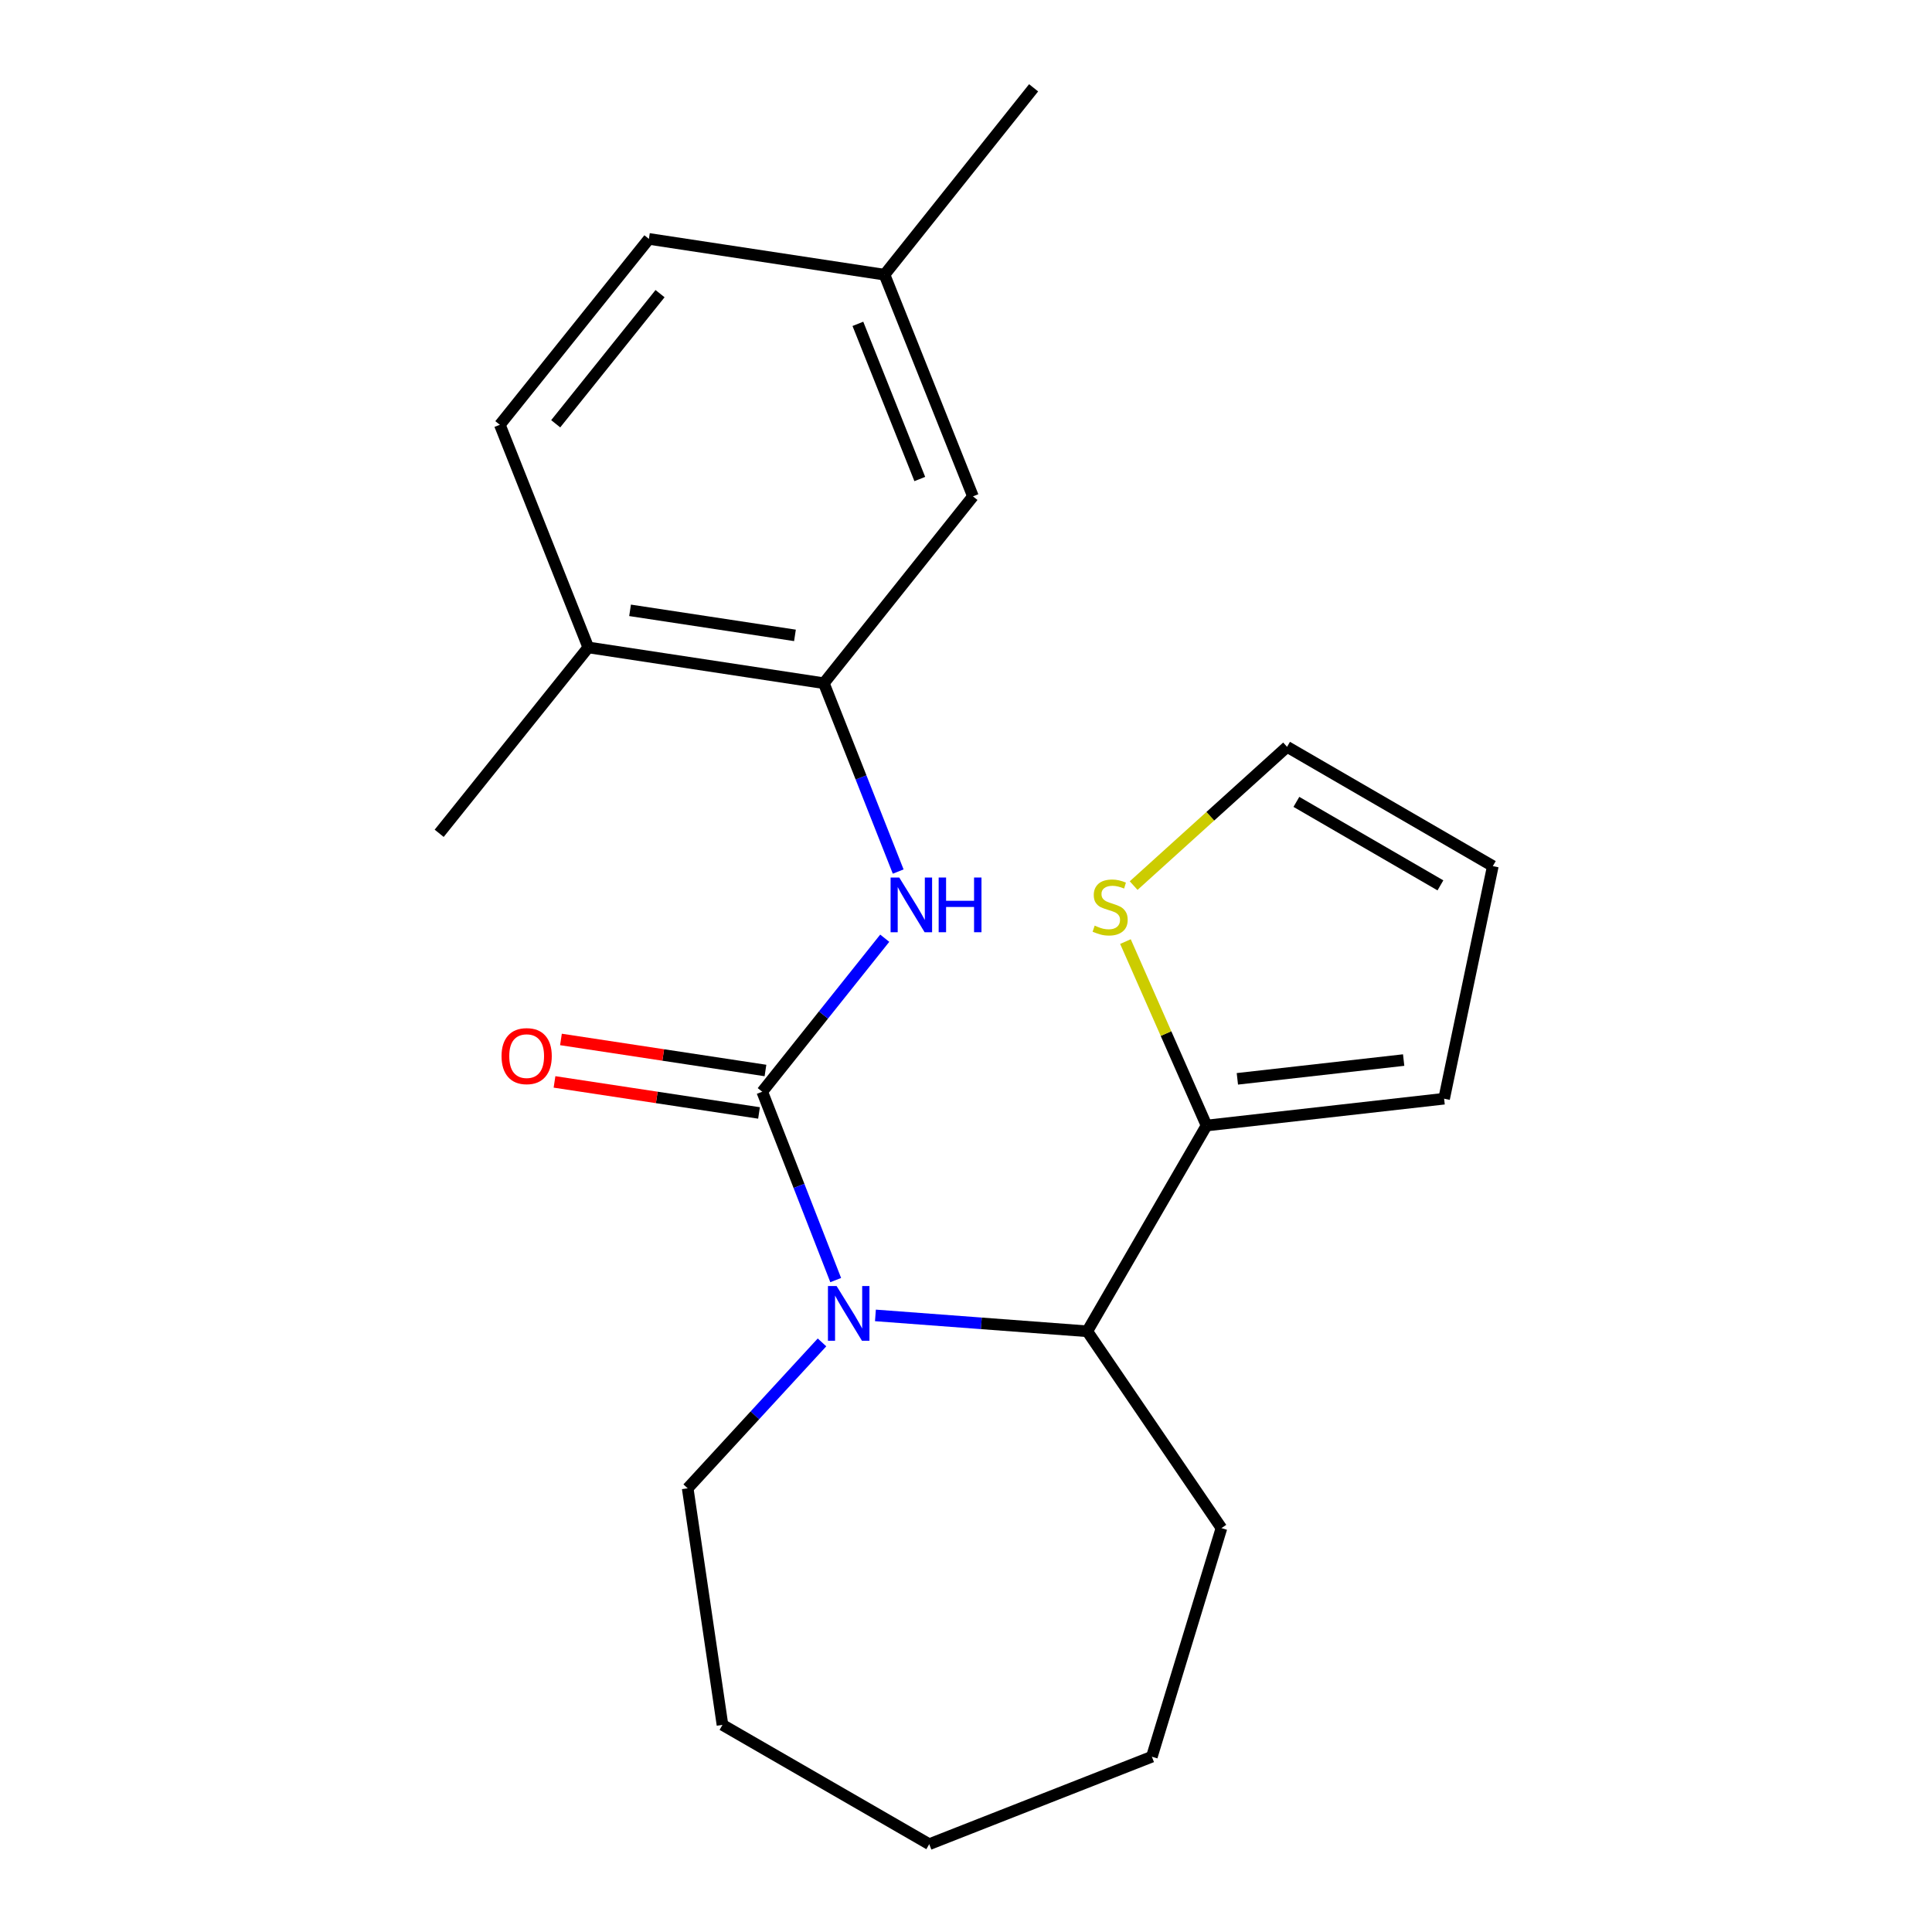 <?xml version='1.0' encoding='iso-8859-1'?>
<svg version='1.1' baseProfile='full'
              xmlns='http://www.w3.org/2000/svg'
                      xmlns:rdkit='http://www.rdkit.org/xml'
                      xmlns:xlink='http://www.w3.org/1999/xlink'
                  xml:space='preserve'
width='1000px' height='1000px' viewBox='0 0 1000 1000'>
<!-- END OF HEADER -->
<rect style='opacity:1.0;fill:#FFFFFF;stroke:none' width='1000' height='1000' x='0' y='0'> </rect>
<path class='bond-0' d='M 394.535,565.074 L 413.548,613.824' style='fill:none;fill-rule:evenodd;stroke:#000000;stroke-width:6px;stroke-linecap:butt;stroke-linejoin:miter;stroke-opacity:1' />
<path class='bond-0' d='M 413.548,613.824 L 432.561,662.574' style='fill:none;fill-rule:evenodd;stroke:#0000FF;stroke-width:6px;stroke-linecap:butt;stroke-linejoin:miter;stroke-opacity:1' />
<path class='bond-1' d='M 394.535,565.074 L 426.239,525.346' style='fill:none;fill-rule:evenodd;stroke:#000000;stroke-width:6px;stroke-linecap:butt;stroke-linejoin:miter;stroke-opacity:1' />
<path class='bond-1' d='M 426.239,525.346 L 457.942,485.617' style='fill:none;fill-rule:evenodd;stroke:#0000FF;stroke-width:6px;stroke-linecap:butt;stroke-linejoin:miter;stroke-opacity:1' />
<path class='bond-6' d='M 396.203,554.087 L 343.276,546.053' style='fill:none;fill-rule:evenodd;stroke:#000000;stroke-width:6px;stroke-linecap:butt;stroke-linejoin:miter;stroke-opacity:1' />
<path class='bond-6' d='M 343.276,546.053 L 290.349,538.019' style='fill:none;fill-rule:evenodd;stroke:#FF0000;stroke-width:6px;stroke-linecap:butt;stroke-linejoin:miter;stroke-opacity:1' />
<path class='bond-6' d='M 392.867,576.062 L 339.94,568.028' style='fill:none;fill-rule:evenodd;stroke:#000000;stroke-width:6px;stroke-linecap:butt;stroke-linejoin:miter;stroke-opacity:1' />
<path class='bond-6' d='M 339.94,568.028 L 287.013,559.993' style='fill:none;fill-rule:evenodd;stroke:#FF0000;stroke-width:6px;stroke-linecap:butt;stroke-linejoin:miter;stroke-opacity:1' />
<path class='bond-2' d='M 453.12,680.851 L 507.943,684.962' style='fill:none;fill-rule:evenodd;stroke:#0000FF;stroke-width:6px;stroke-linecap:butt;stroke-linejoin:miter;stroke-opacity:1' />
<path class='bond-2' d='M 507.943,684.962 L 562.765,689.074' style='fill:none;fill-rule:evenodd;stroke:#000000;stroke-width:6px;stroke-linecap:butt;stroke-linejoin:miter;stroke-opacity:1' />
<path class='bond-13' d='M 425.468,694.823 L 390.708,732.586' style='fill:none;fill-rule:evenodd;stroke:#0000FF;stroke-width:6px;stroke-linecap:butt;stroke-linejoin:miter;stroke-opacity:1' />
<path class='bond-13' d='M 390.708,732.586 L 355.947,770.349' style='fill:none;fill-rule:evenodd;stroke:#000000;stroke-width:6px;stroke-linecap:butt;stroke-linejoin:miter;stroke-opacity:1' />
<path class='bond-4' d='M 464.904,451.12 L 445.661,402.373' style='fill:none;fill-rule:evenodd;stroke:#0000FF;stroke-width:6px;stroke-linecap:butt;stroke-linejoin:miter;stroke-opacity:1' />
<path class='bond-4' d='M 445.661,402.373 L 426.418,353.626' style='fill:none;fill-rule:evenodd;stroke:#000000;stroke-width:6px;stroke-linecap:butt;stroke-linejoin:miter;stroke-opacity:1' />
<path class='bond-3' d='M 562.765,689.074 L 624.506,582.572' style='fill:none;fill-rule:evenodd;stroke:#000000;stroke-width:6px;stroke-linecap:butt;stroke-linejoin:miter;stroke-opacity:1' />
<path class='bond-16' d='M 562.765,689.074 L 632.223,790.946' style='fill:none;fill-rule:evenodd;stroke:#000000;stroke-width:6px;stroke-linecap:butt;stroke-linejoin:miter;stroke-opacity:1' />
<path class='bond-5' d='M 624.506,582.572 L 603.518,534.967' style='fill:none;fill-rule:evenodd;stroke:#000000;stroke-width:6px;stroke-linecap:butt;stroke-linejoin:miter;stroke-opacity:1' />
<path class='bond-5' d='M 603.518,534.967 L 582.531,487.361' style='fill:none;fill-rule:evenodd;stroke:#CCCC00;stroke-width:6px;stroke-linecap:butt;stroke-linejoin:miter;stroke-opacity:1' />
<path class='bond-8' d='M 624.506,582.572 L 747.468,568.692' style='fill:none;fill-rule:evenodd;stroke:#000000;stroke-width:6px;stroke-linecap:butt;stroke-linejoin:miter;stroke-opacity:1' />
<path class='bond-8' d='M 640.457,558.403 L 726.531,548.688' style='fill:none;fill-rule:evenodd;stroke:#000000;stroke-width:6px;stroke-linecap:butt;stroke-linejoin:miter;stroke-opacity:1' />
<path class='bond-7' d='M 426.418,353.626 L 304.493,335.104' style='fill:none;fill-rule:evenodd;stroke:#000000;stroke-width:6px;stroke-linecap:butt;stroke-linejoin:miter;stroke-opacity:1' />
<path class='bond-7' d='M 411.467,328.873 L 326.12,315.908' style='fill:none;fill-rule:evenodd;stroke:#000000;stroke-width:6px;stroke-linecap:butt;stroke-linejoin:miter;stroke-opacity:1' />
<path class='bond-9' d='M 426.418,353.626 L 503.593,256.916' style='fill:none;fill-rule:evenodd;stroke:#000000;stroke-width:6px;stroke-linecap:butt;stroke-linejoin:miter;stroke-opacity:1' />
<path class='bond-10' d='M 586.774,458.384 L 626.477,422.471' style='fill:none;fill-rule:evenodd;stroke:#CCCC00;stroke-width:6px;stroke-linecap:butt;stroke-linejoin:miter;stroke-opacity:1' />
<path class='bond-10' d='M 626.477,422.471 L 666.181,386.558' style='fill:none;fill-rule:evenodd;stroke:#000000;stroke-width:6px;stroke-linecap:butt;stroke-linejoin:miter;stroke-opacity:1' />
<path class='bond-12' d='M 304.493,335.104 L 258.718,219.871' style='fill:none;fill-rule:evenodd;stroke:#000000;stroke-width:6px;stroke-linecap:butt;stroke-linejoin:miter;stroke-opacity:1' />
<path class='bond-17' d='M 304.493,335.104 L 227.317,431.32' style='fill:none;fill-rule:evenodd;stroke:#000000;stroke-width:6px;stroke-linecap:butt;stroke-linejoin:miter;stroke-opacity:1' />
<path class='bond-11' d='M 747.468,568.692 L 772.683,448.299' style='fill:none;fill-rule:evenodd;stroke:#000000;stroke-width:6px;stroke-linecap:butt;stroke-linejoin:miter;stroke-opacity:1' />
<path class='bond-14' d='M 503.593,256.916 L 457.819,142.177' style='fill:none;fill-rule:evenodd;stroke:#000000;stroke-width:6px;stroke-linecap:butt;stroke-linejoin:miter;stroke-opacity:1' />
<path class='bond-14' d='M 476.083,247.941 L 444.041,167.624' style='fill:none;fill-rule:evenodd;stroke:#000000;stroke-width:6px;stroke-linecap:butt;stroke-linejoin:miter;stroke-opacity:1' />
<path class='bond-24' d='M 666.181,386.558 L 772.683,448.299' style='fill:none;fill-rule:evenodd;stroke:#000000;stroke-width:6px;stroke-linecap:butt;stroke-linejoin:miter;stroke-opacity:1' />
<path class='bond-24' d='M 671.009,415.048 L 745.56,458.267' style='fill:none;fill-rule:evenodd;stroke:#000000;stroke-width:6px;stroke-linecap:butt;stroke-linejoin:miter;stroke-opacity:1' />
<path class='bond-23' d='M 258.718,219.871 L 335.869,123.655' style='fill:none;fill-rule:evenodd;stroke:#000000;stroke-width:6px;stroke-linecap:butt;stroke-linejoin:miter;stroke-opacity:1' />
<path class='bond-23' d='M 287.631,219.343 L 341.637,151.992' style='fill:none;fill-rule:evenodd;stroke:#000000;stroke-width:6px;stroke-linecap:butt;stroke-linejoin:miter;stroke-opacity:1' />
<path class='bond-19' d='M 355.947,770.349 L 373.951,892.793' style='fill:none;fill-rule:evenodd;stroke:#000000;stroke-width:6px;stroke-linecap:butt;stroke-linejoin:miter;stroke-opacity:1' />
<path class='bond-15' d='M 457.819,142.177 L 335.869,123.655' style='fill:none;fill-rule:evenodd;stroke:#000000;stroke-width:6px;stroke-linecap:butt;stroke-linejoin:miter;stroke-opacity:1' />
<path class='bond-18' d='M 457.819,142.177 L 534.994,45.455' style='fill:none;fill-rule:evenodd;stroke:#000000;stroke-width:6px;stroke-linecap:butt;stroke-linejoin:miter;stroke-opacity:1' />
<path class='bond-20' d='M 632.223,790.946 L 596.204,909.277' style='fill:none;fill-rule:evenodd;stroke:#000000;stroke-width:6px;stroke-linecap:butt;stroke-linejoin:miter;stroke-opacity:1' />
<path class='bond-21' d='M 373.951,892.793 L 480.972,954.545' style='fill:none;fill-rule:evenodd;stroke:#000000;stroke-width:6px;stroke-linecap:butt;stroke-linejoin:miter;stroke-opacity:1' />
<path class='bond-22' d='M 596.204,909.277 L 480.972,954.545' style='fill:none;fill-rule:evenodd;stroke:#000000;stroke-width:6px;stroke-linecap:butt;stroke-linejoin:miter;stroke-opacity:1' />
<path  class='atom-1' d='M 433.024 665.653
L 442.304 680.653
Q 443.224 682.133, 444.704 684.813
Q 446.184 687.493, 446.264 687.653
L 446.264 665.653
L 450.024 665.653
L 450.024 693.973
L 446.144 693.973
L 436.184 677.573
Q 435.024 675.653, 433.784 673.453
Q 432.584 671.253, 432.224 670.573
L 432.224 693.973
L 428.544 693.973
L 428.544 665.653
L 433.024 665.653
' fill='#0000FF'/>
<path  class='atom-2' d='M 465.451 454.204
L 474.731 469.204
Q 475.651 470.684, 477.131 473.364
Q 478.611 476.044, 478.691 476.204
L 478.691 454.204
L 482.451 454.204
L 482.451 482.524
L 478.571 482.524
L 468.611 466.124
Q 467.451 464.204, 466.211 462.004
Q 465.011 459.804, 464.651 459.124
L 464.651 482.524
L 460.971 482.524
L 460.971 454.204
L 465.451 454.204
' fill='#0000FF'/>
<path  class='atom-2' d='M 485.851 454.204
L 489.691 454.204
L 489.691 466.244
L 504.171 466.244
L 504.171 454.204
L 508.011 454.204
L 508.011 482.524
L 504.171 482.524
L 504.171 469.444
L 489.691 469.444
L 489.691 482.524
L 485.851 482.524
L 485.851 454.204
' fill='#0000FF'/>
<path  class='atom-6' d='M 566.607 479.109
Q 566.927 479.229, 568.247 479.789
Q 569.567 480.349, 571.007 480.709
Q 572.487 481.029, 573.927 481.029
Q 576.607 481.029, 578.167 479.749
Q 579.727 478.429, 579.727 476.149
Q 579.727 474.589, 578.927 473.629
Q 578.167 472.669, 576.967 472.149
Q 575.767 471.629, 573.767 471.029
Q 571.247 470.269, 569.727 469.549
Q 568.247 468.829, 567.167 467.309
Q 566.127 465.789, 566.127 463.229
Q 566.127 459.669, 568.527 457.469
Q 570.967 455.269, 575.767 455.269
Q 579.047 455.269, 582.767 456.829
L 581.847 459.909
Q 578.447 458.509, 575.887 458.509
Q 573.127 458.509, 571.607 459.669
Q 570.087 460.789, 570.127 462.749
Q 570.127 464.269, 570.887 465.189
Q 571.687 466.109, 572.807 466.629
Q 573.967 467.149, 575.887 467.749
Q 578.447 468.549, 579.967 469.349
Q 581.487 470.149, 582.567 471.789
Q 583.687 473.389, 583.687 476.149
Q 583.687 480.069, 581.047 482.189
Q 578.447 484.269, 574.087 484.269
Q 571.567 484.269, 569.647 483.709
Q 567.767 483.189, 565.527 482.269
L 566.607 479.109
' fill='#CCCC00'/>
<path  class='atom-7' d='M 259.598 546.645
Q 259.598 539.845, 262.958 536.045
Q 266.318 532.245, 272.598 532.245
Q 278.878 532.245, 282.238 536.045
Q 285.598 539.845, 285.598 546.645
Q 285.598 553.525, 282.198 557.445
Q 278.798 561.325, 272.598 561.325
Q 266.358 561.325, 262.958 557.445
Q 259.598 553.565, 259.598 546.645
M 272.598 558.125
Q 276.918 558.125, 279.238 555.245
Q 281.598 552.325, 281.598 546.645
Q 281.598 541.085, 279.238 538.285
Q 276.918 535.445, 272.598 535.445
Q 268.278 535.445, 265.918 538.245
Q 263.598 541.045, 263.598 546.645
Q 263.598 552.365, 265.918 555.245
Q 268.278 558.125, 272.598 558.125
' fill='#FF0000'/>
</svg>
